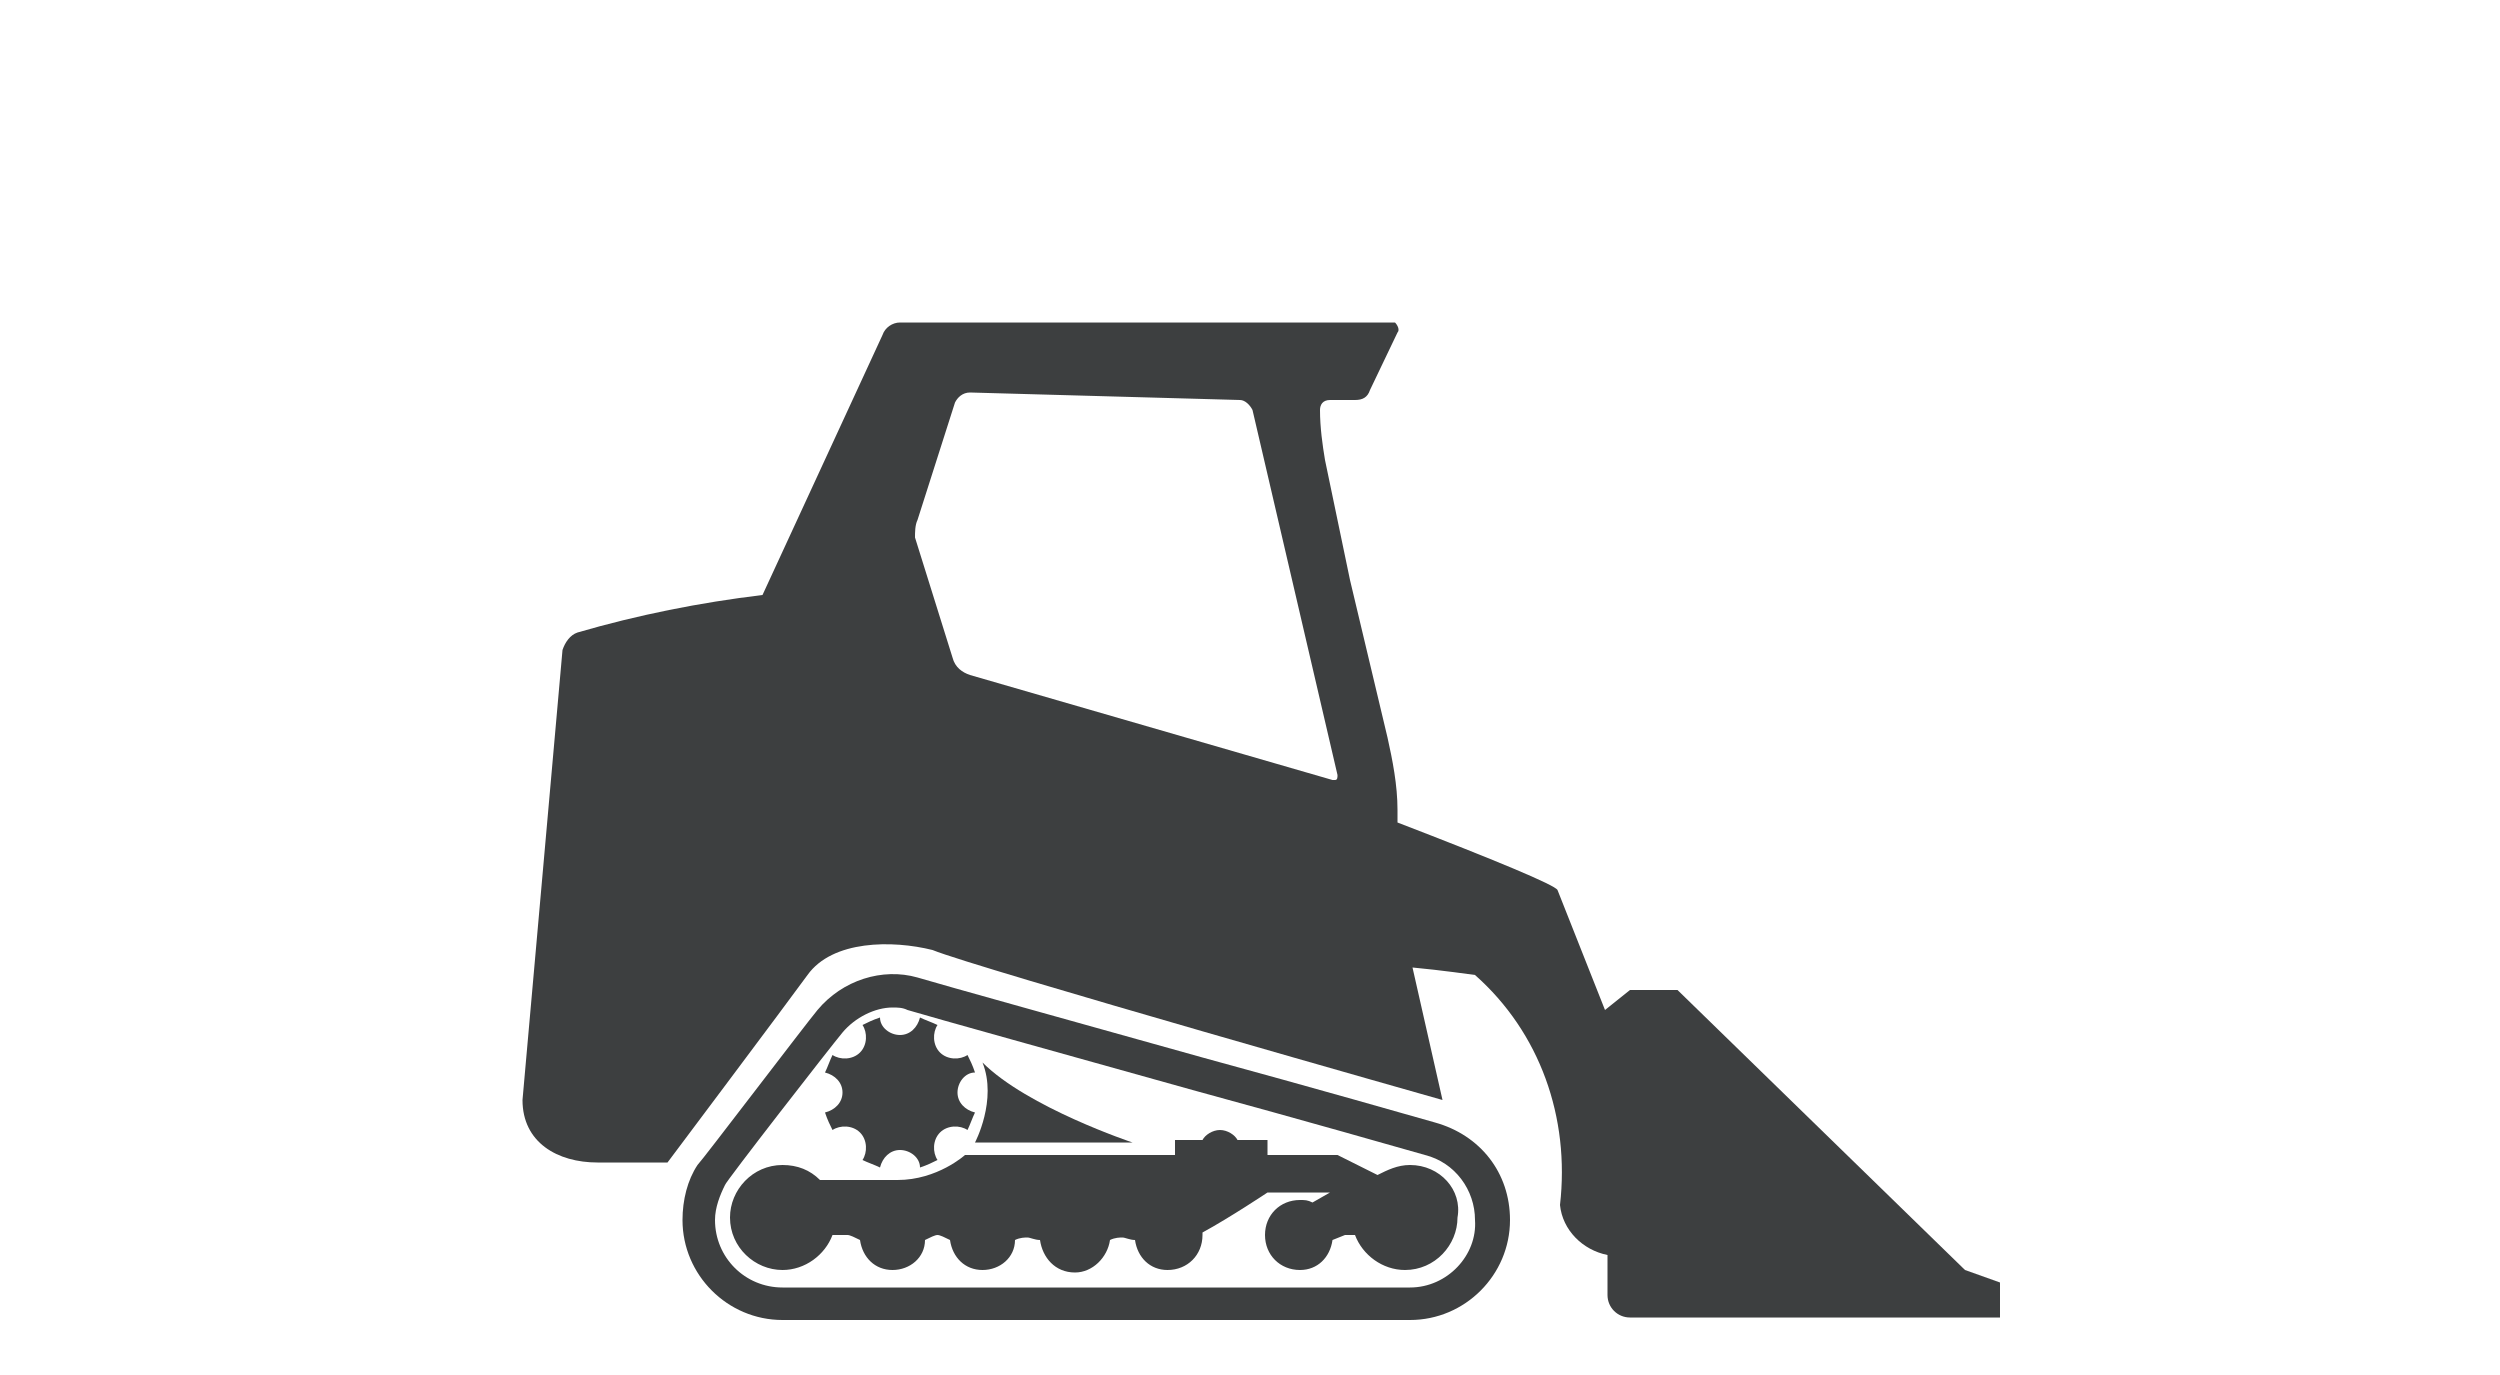 <?xml version="1.0" encoding="utf-8"?>
<!-- Generator: Adobe Illustrator 26.0.1, SVG Export Plug-In . SVG Version: 6.00 Build 0)  -->
<svg version="1.1" id="Layer_1" xmlns="http://www.w3.org/2000/svg" xmlns:xlink="http://www.w3.org/1999/xlink" x="0px" y="0px"
	 viewBox="0 0 100 55" style="enable-background:new 0 0 100 55;" xml:space="preserve">
<style type="text/css">
	.st0{fill:#3D3F40;}
</style>
<g>
	<path class="st0" d="M56.4,46.6c-0.5,0-0.9,0.2-1.3,0.4l-1.6-0.8h-2.8v-0.6h-1.2c-0.1-0.2-0.4-0.4-0.7-0.4s-0.6,0.2-0.7,0.4H47v0.6
		h-8.4c0,0-1.1,1-2.7,1l-3.1,0c-0.4-0.4-0.9-0.6-1.5-0.6c-1.2,0-2.1,1-2.1,2.1c0,1.2,1,2.1,2.1,2.1c0.9,0,1.7-0.6,2-1.4
		c0.3,0,0.5,0,0.6,0c0.1,0,0.3,0.1,0.5,0.2c0.1,0.7,0.6,1.2,1.3,1.2c0.7,0,1.3-0.5,1.3-1.2c0.2-0.1,0.4-0.2,0.5-0.2
		c0.1,0,0.3,0.1,0.5,0.2c0.1,0.7,0.6,1.2,1.3,1.2c0.7,0,1.3-0.5,1.3-1.2c0.2-0.1,0.4-0.1,0.5-0.1c0.1,0,0.3,0.1,0.5,0.1
		c0.1,0.7,0.6,1.3,1.4,1.3c0.7,0,1.3-0.6,1.4-1.3c0.2-0.1,0.4-0.1,0.5-0.1c0.1,0,0.3,0.1,0.5,0.1c0.1,0.7,0.6,1.2,1.3,1.2
		c0.8,0,1.4-0.6,1.4-1.4c0,0,0,0,0-0.1c1.1-0.6,2.6-1.6,2.6-1.6h2.5l-0.7,0.4c-0.2-0.1-0.3-0.1-0.5-0.1c-0.8,0-1.4,0.6-1.4,1.4
		c0,0.8,0.6,1.4,1.4,1.4c0.7,0,1.2-0.5,1.3-1.2l0.5-0.2h0.4c0.3,0.8,1.1,1.4,2,1.4c1.2,0,2.1-1,2.1-2.1
		C58.5,47.6,57.6,46.6,56.4,46.6z"/>
	<path class="st0" d="M57.4,44.9c-0.7-0.2-4.9-1.4-9.3-2.6c-5-1.4-10.4-2.9-11.4-3.2c-1.4-0.4-3,0.1-4,1.3c-0.5,0.6-4.6,6-4.8,6.2
		c-0.4,0.6-0.6,1.4-0.6,2.2c0,2.2,1.8,4,4,4h25.1c2.2,0,4-1.8,4-4C60.4,46.9,59.2,45.4,57.4,44.9z M56.4,51.5H31.3
		c-1.5,0-2.7-1.2-2.7-2.7c0-0.5,0.2-1,0.4-1.4c0-0.1,4.2-5.5,4.7-6.1c0.5-0.6,1.3-1,2-1c0.2,0,0.4,0,0.6,0.1c1,0.3,6.4,1.8,11.4,3.2
		c4.4,1.2,8.6,2.4,9.3,2.6h0c1.2,0.3,2,1.4,2,2.6C59.1,50.2,57.9,51.5,56.4,51.5z"/>
	<path class="st0" d="M33,44.5c0.1,0.3,0.2,0.5,0.3,0.7c0.3-0.2,0.8-0.2,1.1,0.1c0.3,0.3,0.3,0.8,0.1,1.1c0.2,0.1,0.5,0.2,0.7,0.3
		c0.1-0.4,0.4-0.7,0.8-0.7c0.4,0,0.8,0.3,0.8,0.7c0.3-0.1,0.5-0.2,0.7-0.3c-0.2-0.3-0.2-0.8,0.1-1.1c0.3-0.3,0.8-0.3,1.1-0.1
		c0.1-0.2,0.2-0.5,0.3-0.7c-0.4-0.1-0.7-0.4-0.7-0.8c0-0.4,0.3-0.8,0.7-0.8c-0.1-0.3-0.2-0.5-0.3-0.7c-0.3,0.2-0.8,0.2-1.1-0.1
		c-0.3-0.3-0.3-0.8-0.1-1.1c-0.2-0.1-0.5-0.2-0.7-0.3c-0.1,0.4-0.4,0.7-0.8,0.7c-0.4,0-0.8-0.3-0.8-0.7c-0.3,0.1-0.5,0.2-0.7,0.3
		c0.2,0.3,0.2,0.8-0.1,1.1c-0.3,0.3-0.8,0.3-1.1,0.1c-0.1,0.2-0.2,0.5-0.3,0.7c0.4,0.1,0.7,0.4,0.7,0.8C33.7,44.1,33.4,44.4,33,44.5
		z"/>
	<path class="st0" d="M39,45.7h6.3c0,0-4.2-1.4-6-3.2C39.9,44,39,45.7,39,45.7z"/>
	<path class="st0" d="M78.6,50.8L67.1,39.6l-1.9,0l-1,0.8l-1.9-4.8c-0.1-0.2-2.5-1.2-6.4-2.7l0,0v-0.5c0-1-0.2-2-0.4-2.9l-1.5-6.3
		l-1-4.8c-0.1-0.6-0.2-1.3-0.2-2c0-0.2,0.1-0.4,0.4-0.4h1c0.3,0,0.5-0.1,0.6-0.4l1.1-2.3c0.1-0.1,0-0.3-0.1-0.4l0,0H36
		c-0.3,0-0.6,0.2-0.7,0.5l-4.8,10.4l0,0c-2.5,0.3-5,0.8-7.4,1.5c-0.3,0.1-0.5,0.4-0.6,0.7l-1.6,18c0,1.7,1.4,2.5,3,2.5s2.8,0,2.8,0
		s4.8-6.4,5.6-7.5c1-1.4,3.4-1.4,5-1C39,38.7,57.7,44,57.7,44l-1.2-5.3c1.1,0.1,2.5,0.3,2.5,0.3c2.6,2.3,3.8,5.7,3.4,9.2
		c0.1,1,0.9,1.8,1.9,2v1.6c0,0.5,0.4,0.9,0.9,0.9H80l0-1.4L78.6,50.8z M36.7,20.8l1.5-4.7c0.1-0.2,0.3-0.4,0.6-0.4c0,0,0,0,0,0
		L49.6,16c0.2,0,0.4,0.2,0.5,0.4L53.5,31c0,0.1,0,0.2-0.1,0.2c0,0-0.1,0-0.1,0l-14.5-4.2c-0.3-0.1-0.6-0.3-0.7-0.7l-1.5-4.8
		C36.6,21.3,36.6,21,36.7,20.8z"/>
</g>
</svg>
